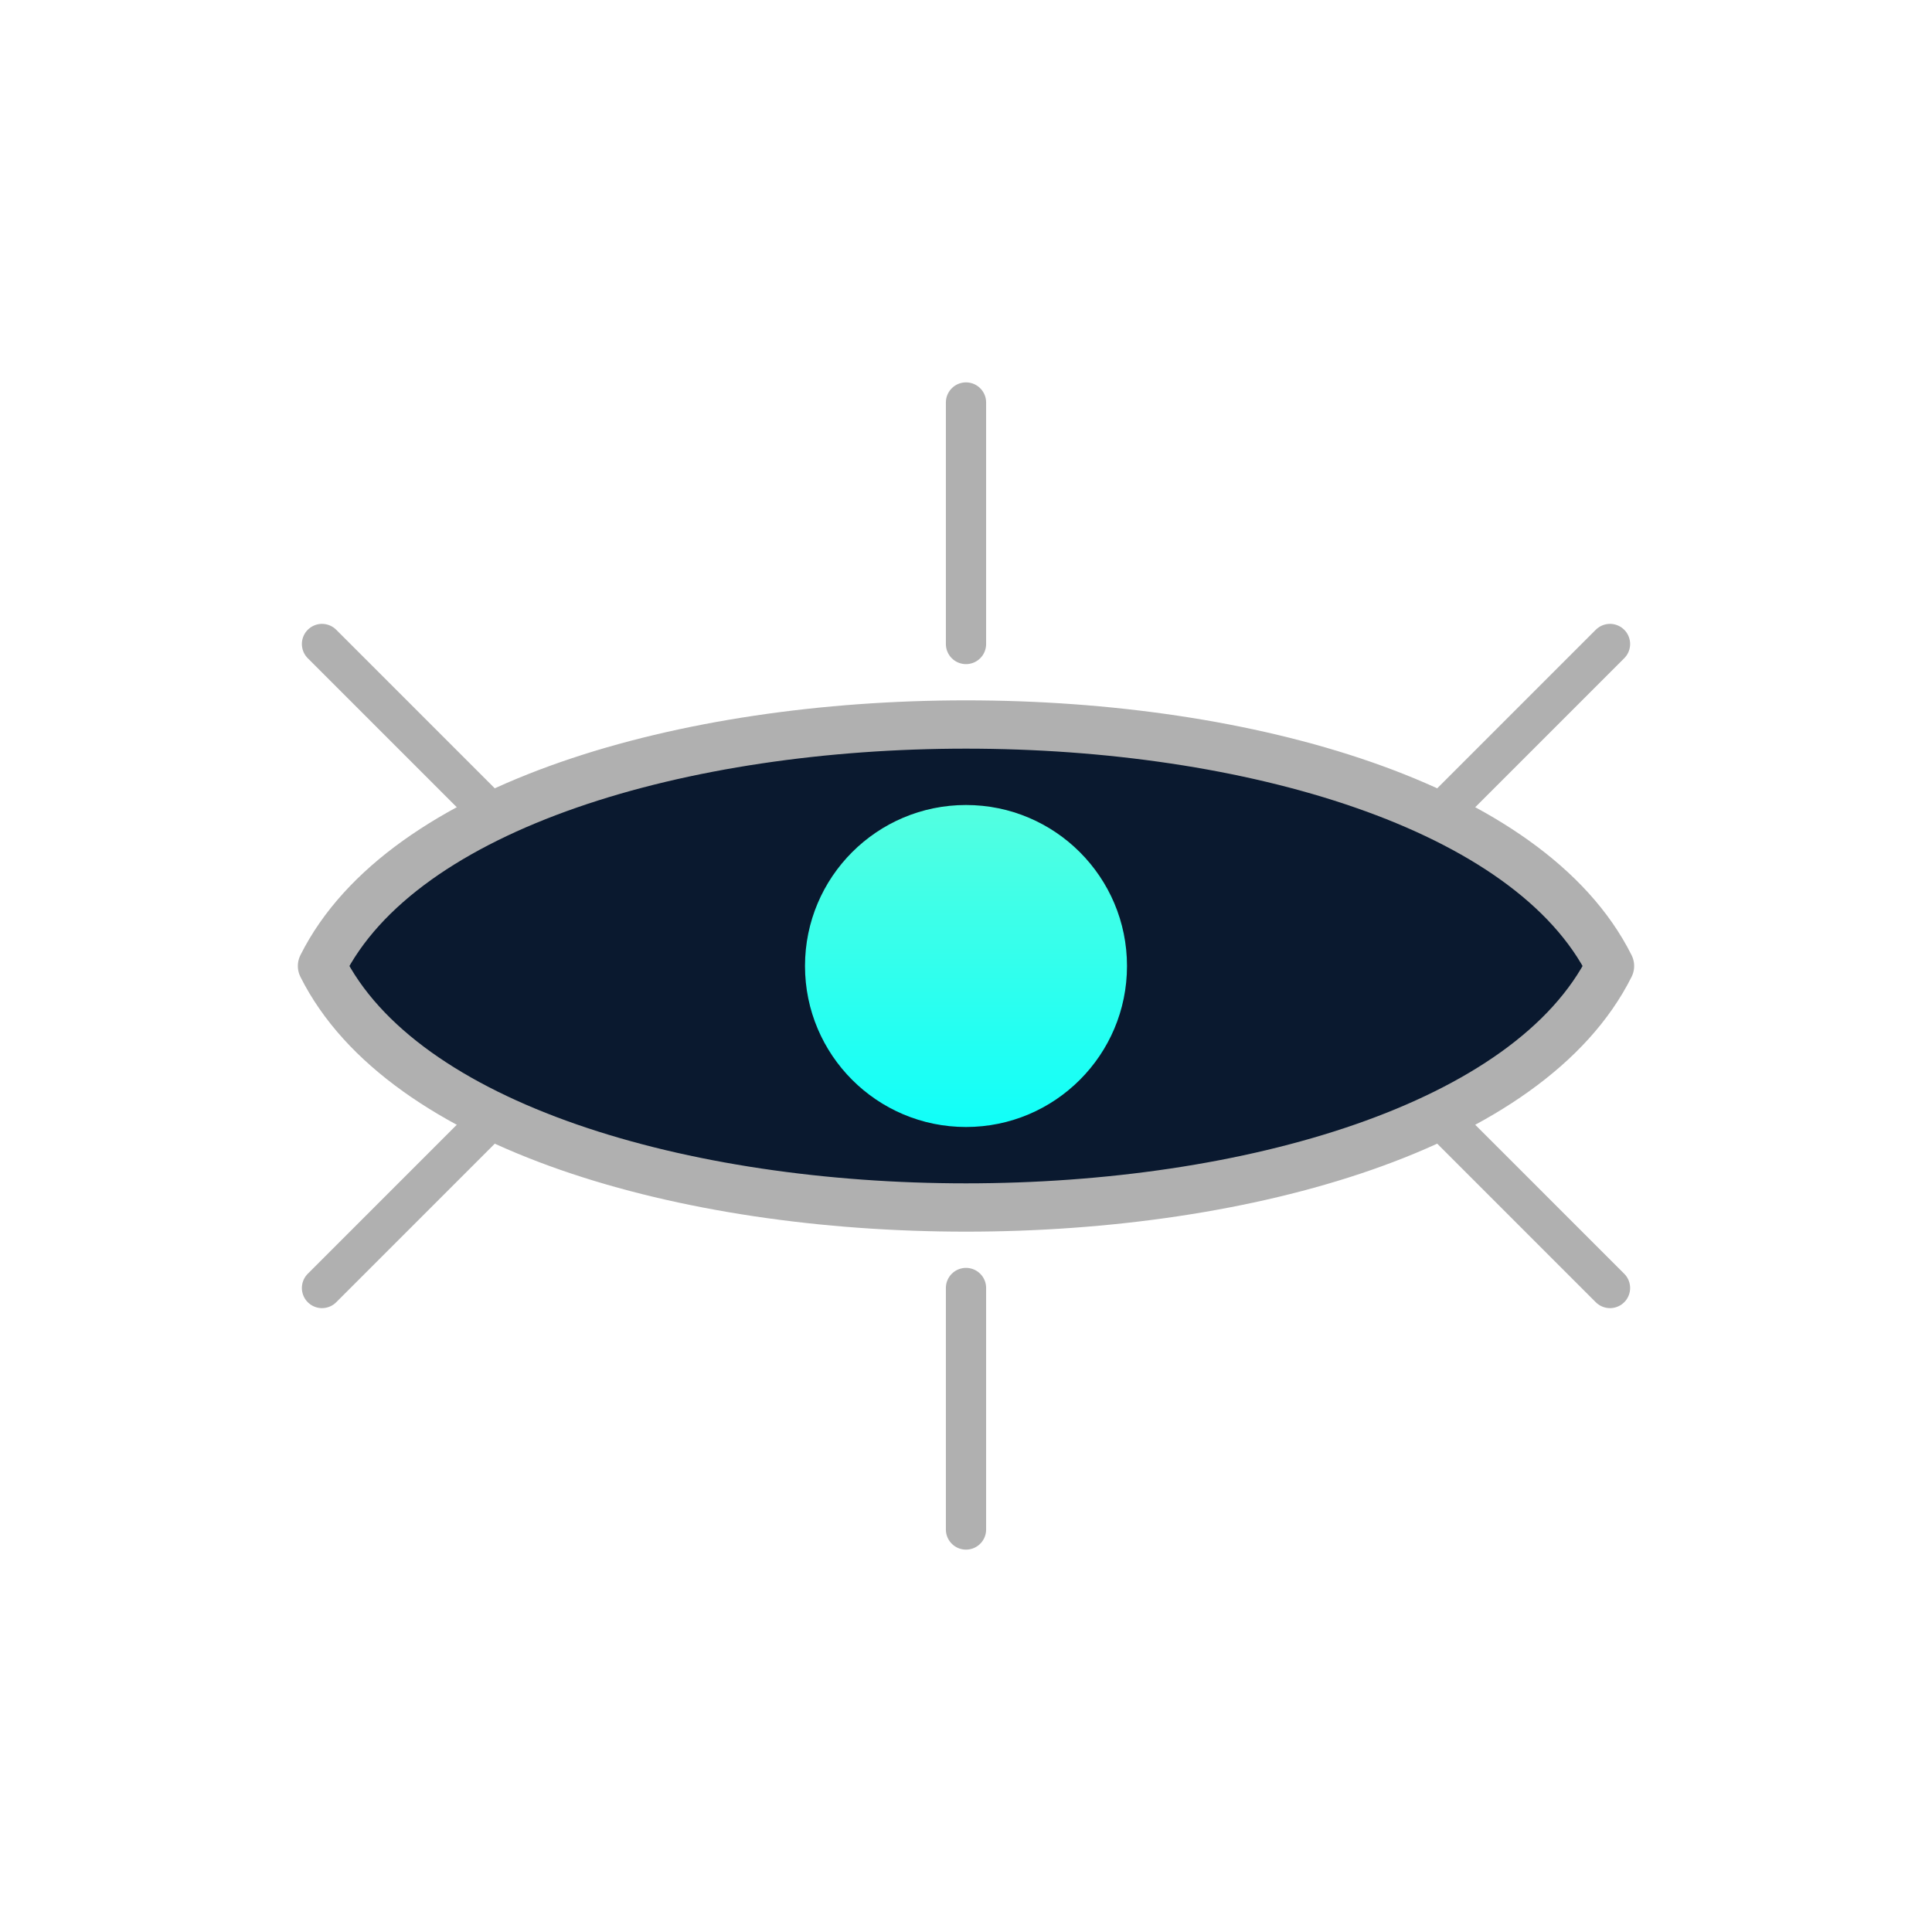 <?xml version="1.0" encoding="UTF-8"?>
<svg width="48" height="48" viewBox="0 0 48 48" preserveAspectRatio="xMidYMid meet" fill="none" xmlns="http://www.w3.org/2000/svg">
  <defs>
    <linearGradient id="icon-gradient" x1="24" y1="18" x2="24" y2="30" gradientUnits="userSpaceOnUse">
      <stop stop-color="#64FFDA"/>
      <stop offset="1" stop-color="#00FFFF"/>
    </linearGradient>
  </defs>
  <!-- 眼睛外轮廓 -->
  <path d="M8 24C12 16 36 16 40 24C36 32 12 32 8 24Z" stroke="#B0B0B0" stroke-width="1.2" stroke-linecap="round" stroke-linejoin="round" fill="#0A192F"/>
  <!-- 瞳孔 -->
  <circle cx="24" cy="24" r="4" fill="url(#icon-gradient)"/>
  <!-- 放射线/光芒 -->
  <line x1="24" y1="10" x2="24" y2="16" stroke="#B0B0B0" stroke-width="1" stroke-linecap="round"/>
  <line x1="24" y1="32" x2="24" y2="38" stroke="#B0B0B0" stroke-width="1" stroke-linecap="round"/>
  <line x1="12" y1="20" x2="8" y2="16" stroke="#B0B0B0" stroke-width="1" stroke-linecap="round"/>
  <line x1="36" y1="20" x2="40" y2="16" stroke="#B0B0B0" stroke-width="1" stroke-linecap="round"/>
  <line x1="12" y1="28" x2="8" y2="32" stroke="#B0B0B0" stroke-width="1" stroke-linecap="round"/>
  <line x1="36" y1="28" x2="40" y2="32" stroke="#B0B0B0" stroke-width="1" stroke-linecap="round"/>
</svg> 